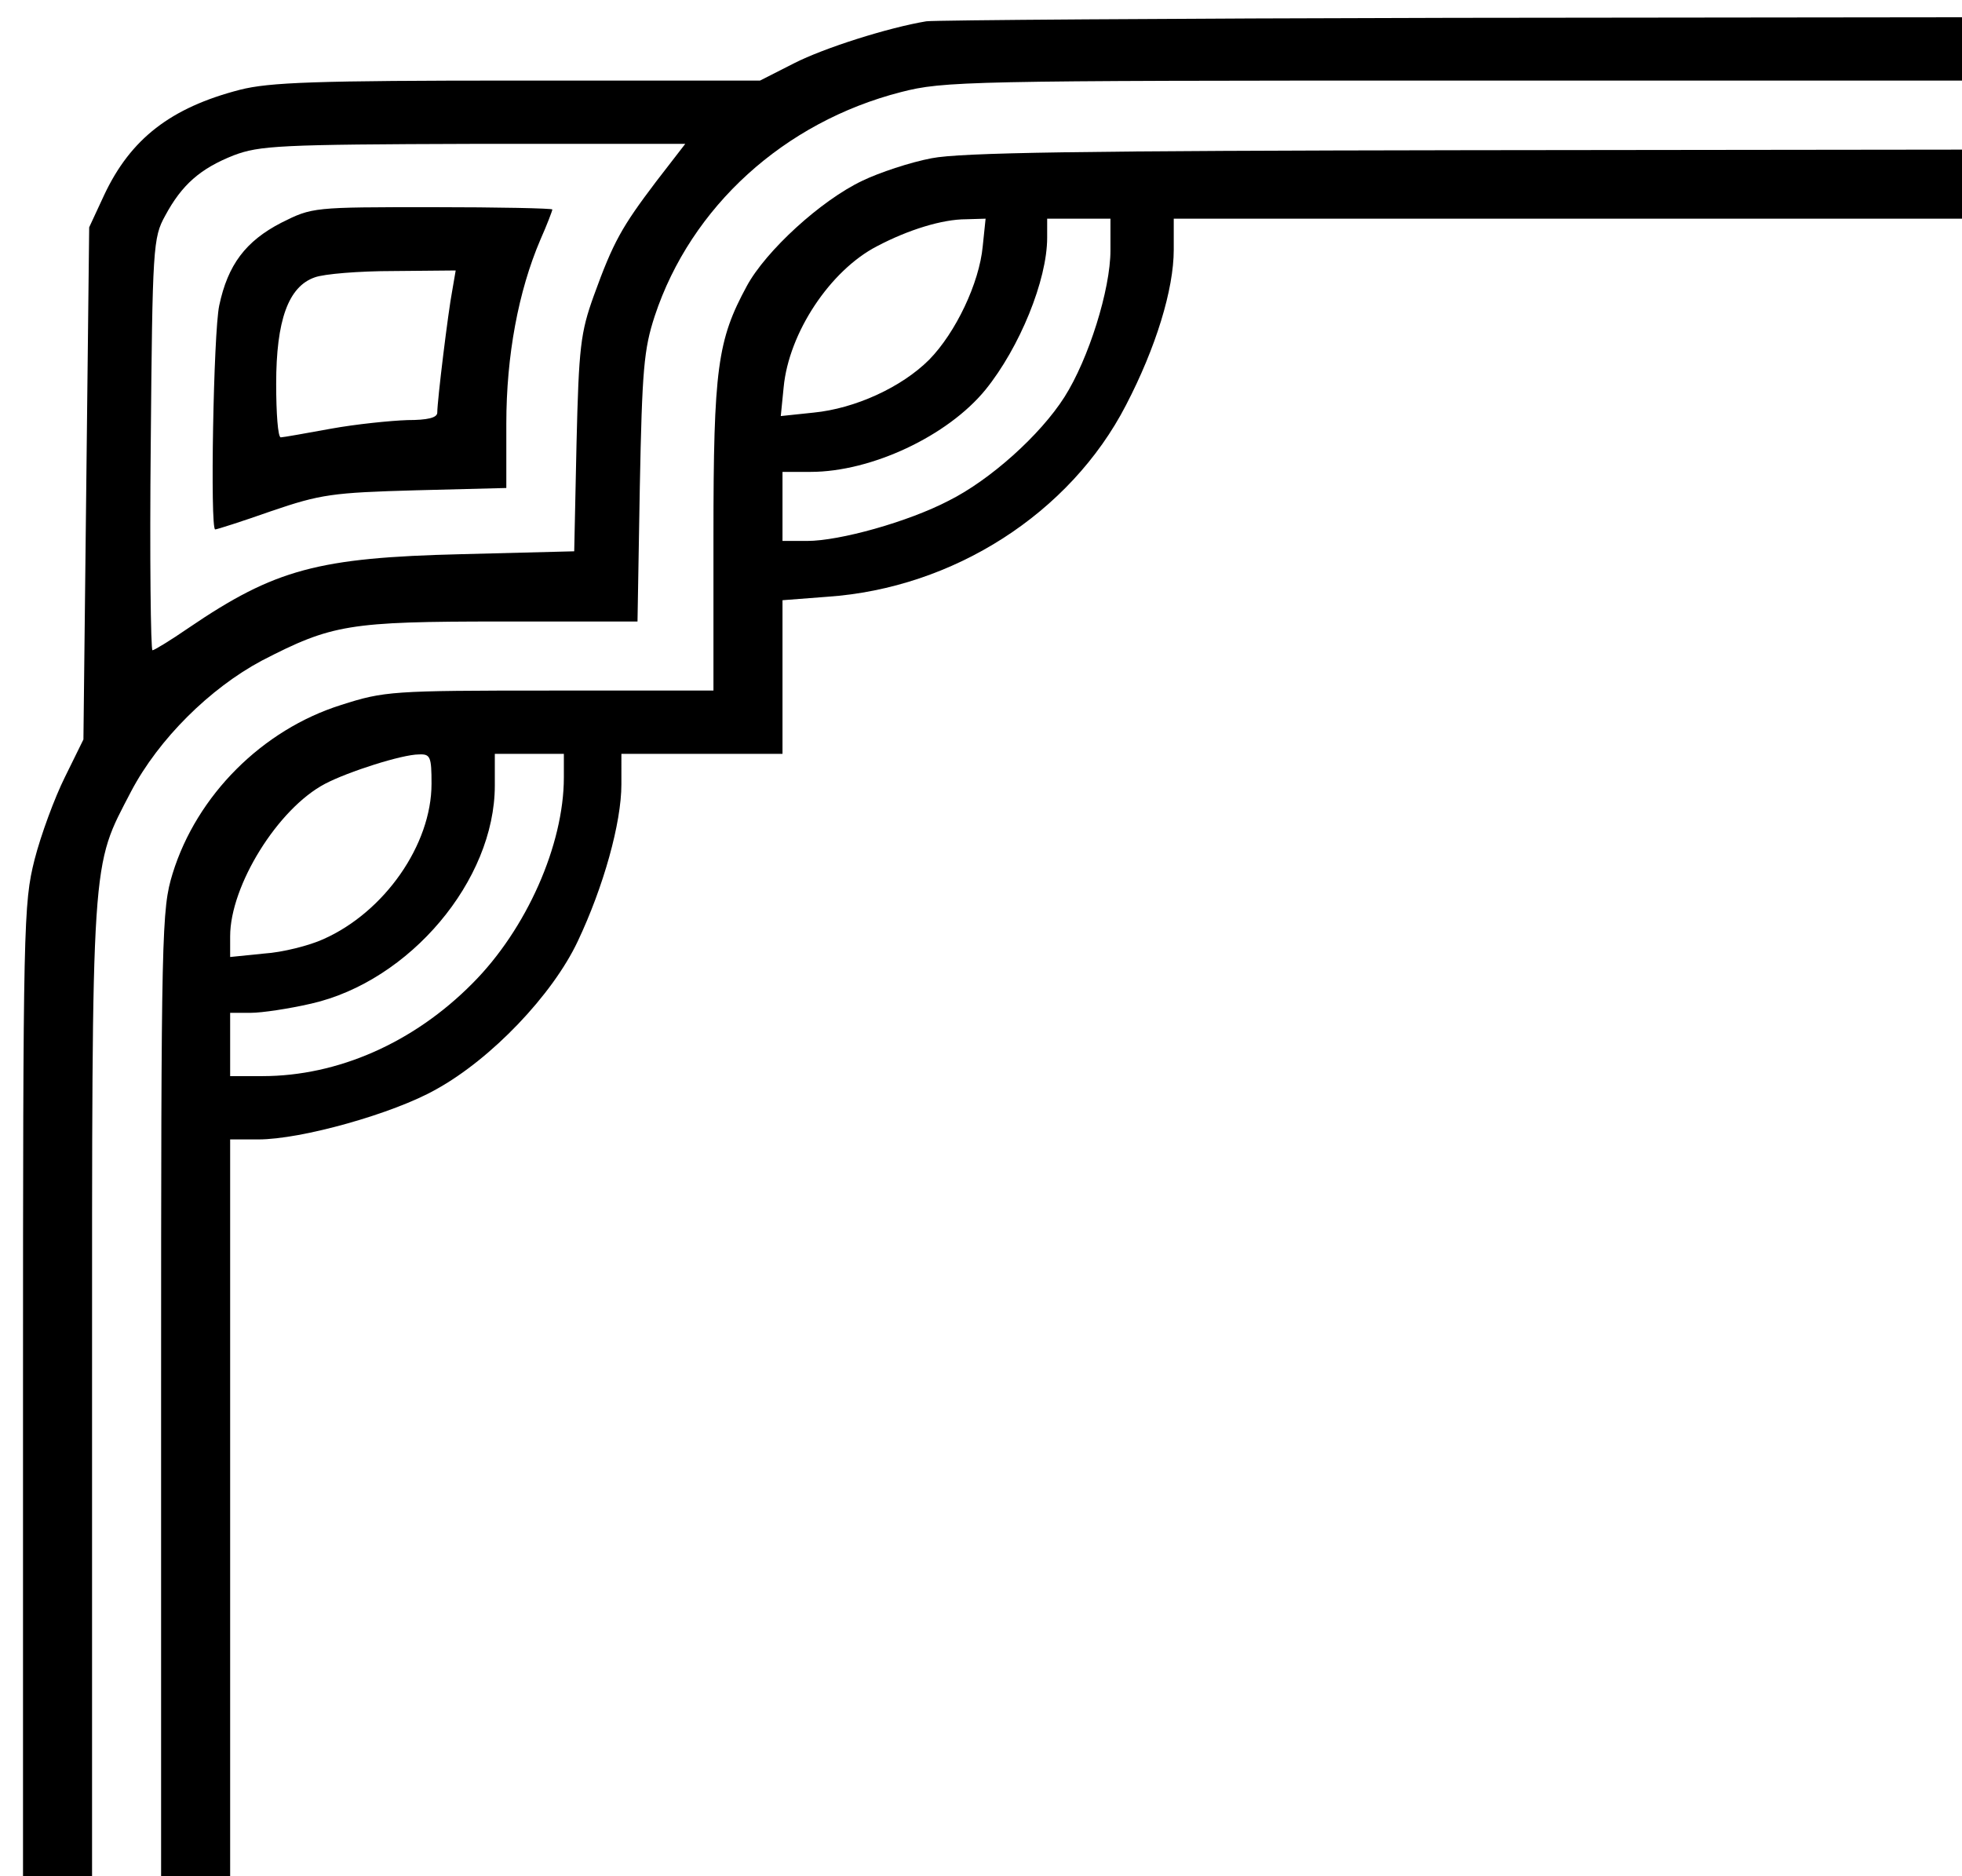 <svg xmlns="http://www.w3.org/2000/svg" width="454.667" height="434.667" version="1.0" viewBox="0 0 341 326"><path d="M161 3.7c-6.6 1.1-17.7 4.6-23 7.3l-5.9 3H89.9c-35.1 0-43.1.3-48.2 1.6-12 3.1-19 8.5-23.6 18.3l-2.6 5.6L15 84l-.5 44.5-3.2 6.5c-1.8 3.6-4.2 10.1-5.3 14.4-1.9 7.6-2 10.9-2 92.3V326h12v-84.6c0-94.1-.2-90.4 6.8-103.9 4.8-9.1 13.7-17.9 22.7-22.7 12.2-6.3 15.1-6.8 41.6-6.8h23.7l.4-23.3c.4-20.5.7-24 2.6-29.8 6.3-19 22.5-33.7 42.8-38.9 7.4-1.9 11.4-2 96.1-2H341V3l-88.7.1c-48.9.1-89.9.4-91.3.6zm-47 27.9c-5.9 7.8-7.4 10.4-10.8 19.8-2.3 6.4-2.6 8.9-3 25.7l-.4 18.7-19.6.5c-24.9.6-32.4 2.6-47.4 12.8-3.2 2.2-6 3.9-6.3 3.9-.3 0-.5-16.1-.3-35.8.3-34.3.4-35.9 2.5-39.7 2.9-5.4 6.1-8.2 11.9-10.5 4.5-1.7 7.9-1.9 41.7-2h36.8l-5.1 6.6z"/><path d="M48.9 38.7c-6.2 3.2-9.3 7.3-10.8 14.4-1 4.7-1.6 38.9-.7 38.9.3 0 4.7-1.4 9.8-3.2 8.5-2.9 10.6-3.2 25.1-3.6l15.7-.4V73.6c0-11.8 2.1-23 5.9-31.9 1.2-2.7 2.1-5.1 2.1-5.3 0-.2-9.4-.4-20.8-.4-20.8 0-20.9 0-26.3 2.7zm29.7 11.8c-.7 3.6-2.6 19.1-2.6 21.2 0 .9-1.7 1.3-5.2 1.3-2.9.1-8.9.7-13.3 1.5S49.2 76 48.8 76c-.5 0-.8-4.2-.8-9.3 0-11 2.1-16.9 6.7-18.5 1.6-.6 7.7-1.1 13.7-1.1l10.8-.1-.6 3.5zm83.3-23c-3.7.7-9.1 2.5-12 3.9-7.2 3.4-16.8 12.2-20.1 18.3-5.1 9.4-5.8 14.3-5.8 43.5V120H95.6c-27.5 0-28.8.1-36.3 2.5-13.7 4.3-25.1 15.7-29.3 29.3-1.9 6.2-2 9.6-2 90.3V326h12V198h4.9c7.5 0 23.5-4.5 30.9-8.7 9.6-5.3 20.2-16.4 24.6-25.7 4.5-9.5 7.6-20.6 7.6-27.3V131h28v-26.7l7.8-.6c21.9-1.5 42.2-14.5 51.9-33.3 5.2-10 8.3-20.1 8.3-27V38h137V26l-86.2.1c-67.2.1-87.8.4-92.9 1.4zm8.9 15.3c-.6 6.4-4.7 15-9.3 19.7-4.8 4.8-12.9 8.5-20.1 9.2l-5.7.6.5-5c.9-9.5 8.1-20.3 16.2-24.5 5.5-2.9 11.4-4.7 15.5-4.7l3.4-.1-.5 4.8zm22.2.7c0 6.8-3.8 18.9-8 25.5-4.2 6.6-12.9 14.4-20.1 18-7.1 3.7-19 7-24.6 7H136V82h4.9c10.5 0 23.8-6.2 30.4-14.3 5.9-7.3 10.7-19 10.7-26.4V38h11v5.5zM75 136.2c0 10.6-8.2 22.3-18.8 27-2.4 1.1-7.1 2.3-10.3 2.5l-5.9.6v-3.6c0-8.8 8.3-22.2 16.5-26.5 4-2.1 13.4-5.1 16.3-5.1 2-.1 2.2.4 2.2 5.1zm23-1.1c0 11.7-6.5 26.4-15.9 35.8C71.9 181.2 58.7 187 45.6 187H40v-11h3.6c1.9 0 6.6-.7 10.5-1.6C71.2 170.5 86 153 86 136.5V131h12v4.1z"/></svg>
